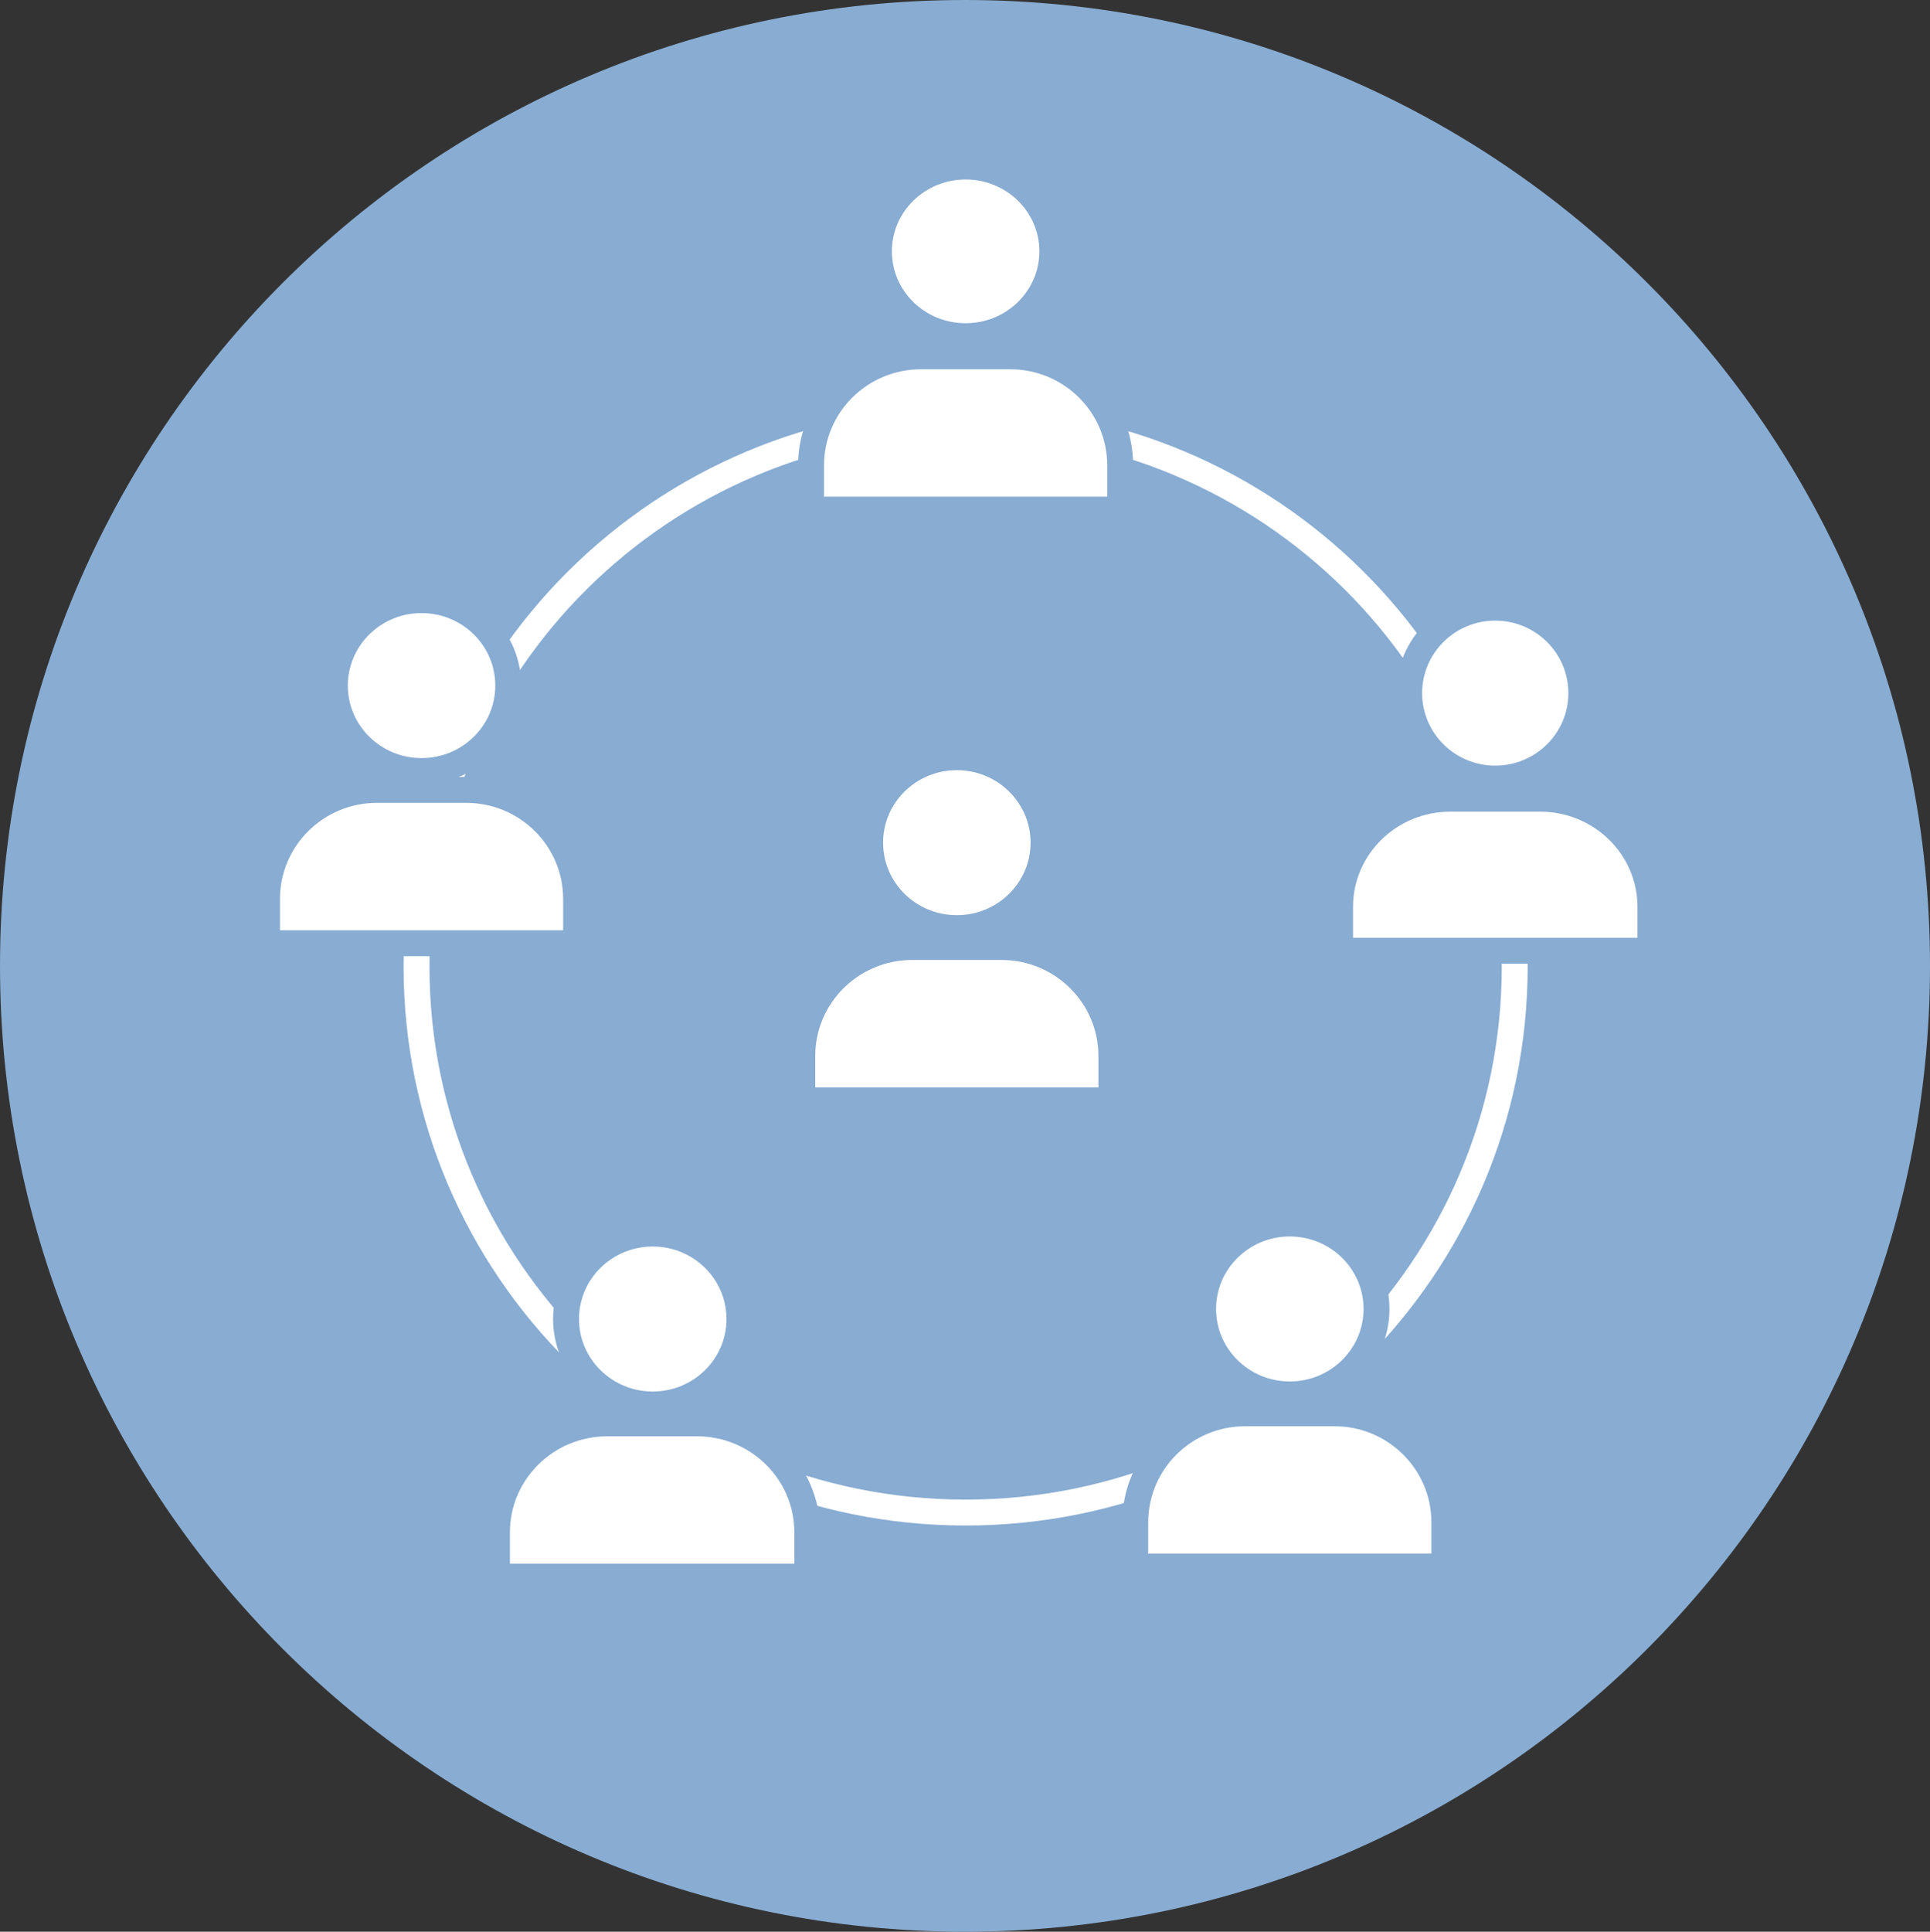 <svg width="1536" height="1537" xmlns="http://www.w3.org/2000/svg" xmlns:xlink="http://www.w3.org/1999/xlink" xml:space="preserve" overflow="hidden"><rect width="100%" height="100%" fill="#333333" stroke="none"/><defs><clipPath id="clip0"><rect x="441" y="349" width="1536" height="1537"/></clipPath></defs><g clip-path="url(#clip0)" transform="translate(-441 -349)"><path d="M441 1117.5C441 693.069 784.845 349 1209 349 1633.15 349 1977 693.069 1977 1117.5 1977 1541.93 1633.15 1886 1209 1886 784.845 1886 441 1541.93 441 1117.5Z" fill="#88ACD2" fill-rule="evenodd"/><path d="M772.5 1118C772.5 878.032 968.151 683.5 1209.5 683.5 1450.85 683.5 1646.5 878.032 1646.5 1118 1646.5 1357.97 1450.85 1552.5 1209.5 1552.5 968.151 1552.5 772.5 1357.97 772.5 1118Z" stroke="#FFFFFF" stroke-width="20.625" stroke-miterlimit="8" fill="none" fill-rule="evenodd"/><path d="M1140.5 549C1140.5 511.721 1171.39 481.5 1209.5 481.5 1247.61 481.5 1278.5 511.721 1278.5 549 1278.5 586.279 1247.61 616.5 1209.5 616.5 1171.39 616.5 1140.5 586.279 1140.5 549Z" stroke="#88ACD2" stroke-width="20.625" stroke-miterlimit="8" fill="#FFFFFF" fill-rule="evenodd"/><path d="M1174 632.5 1245 632.5C1293.33 632.5 1332.5 671.355 1332.5 719.286L1332.5 754.5 1086.5 754.5 1086.5 719.286C1086.5 671.355 1125.67 632.5 1174 632.5Z" stroke="#88ACD2" stroke-width="20.625" stroke-miterlimit="8" fill="#FFFFFF" fill-rule="evenodd"/><path d="M707.5 894.5C707.5 856.945 738.392 826.5 776.5 826.5 814.608 826.5 845.5 856.945 845.5 894.5 845.5 932.055 814.608 962.5 776.5 962.5 738.392 962.5 707.5 932.055 707.5 894.5Z" stroke="#88ACD2" stroke-width="20.625" stroke-miterlimit="8" fill="#FFFFFF" fill-rule="evenodd"/><path d="M740.997 977.5 812.003 977.5C860.326 977.5 899.5 1016.36 899.5 1064.29L899.5 1099.5 653.5 1099.5 653.5 1064.29C653.5 1016.36 692.674 977.5 740.997 977.5Z" stroke="#88ACD2" stroke-width="20.625" stroke-miterlimit="8" fill="#FFFFFF" fill-rule="evenodd"/><path d="M1562.5 900.5C1562.5 862.945 1593.17 832.5 1631 832.5 1668.83 832.5 1699.5 862.945 1699.5 900.5 1699.5 938.055 1668.83 968.5 1631 968.5 1593.17 968.5 1562.5 938.055 1562.5 900.5Z" stroke="#88ACD2" stroke-width="20.625" stroke-miterlimit="8" fill="#FFFFFF" fill-rule="evenodd"/><path d="M1595.35 984.5 1666.65 984.5C1715.17 984.5 1754.5 1023.04 1754.5 1070.57L1754.5 1105.5 1507.5 1105.5 1507.5 1070.57C1507.5 1023.04 1546.83 984.5 1595.35 984.5Z" stroke="#88ACD2" stroke-width="20.625" stroke-miterlimit="8" fill="#FFFFFF" fill-rule="evenodd"/><path d="M1398.5 1390.5C1398.5 1352.94 1429.39 1322.5 1467.5 1322.5 1505.61 1322.5 1536.5 1352.94 1536.5 1390.5 1536.5 1428.06 1505.61 1458.5 1467.5 1458.5 1429.39 1458.5 1398.5 1428.06 1398.5 1390.5Z" stroke="#88ACD2" stroke-width="20.625" stroke-miterlimit="8" fill="#FFFFFF" fill-rule="evenodd"/><path d="M1432 1473.5 1503 1473.5C1551.33 1473.5 1590.5 1512.36 1590.5 1560.29L1590.5 1595.5 1344.5 1595.5 1344.5 1560.29C1344.5 1512.36 1383.67 1473.5 1432 1473.5Z" stroke="#88ACD2" stroke-width="20.625" stroke-miterlimit="8" fill="#FFFFFF" fill-rule="evenodd"/><path d="M891.5 1398.5C891.5 1360.94 922.392 1330.5 960.5 1330.5 998.608 1330.5 1029.5 1360.94 1029.5 1398.5 1029.5 1436.06 998.608 1466.5 960.5 1466.5 922.392 1466.5 891.5 1436.06 891.5 1398.5Z" stroke="#88ACD2" stroke-width="20.625" stroke-miterlimit="8" fill="#FFFFFF" fill-rule="evenodd"/><path d="M924.353 1481.5 995.647 1481.5C1044.17 1481.5 1083.5 1520.36 1083.5 1568.29L1083.5 1603.5 836.5 1603.5 836.5 1568.29C836.5 1520.36 875.833 1481.5 924.353 1481.5Z" stroke="#88ACD2" stroke-width="20.625" stroke-miterlimit="8" fill="#FFFFFF" fill-rule="evenodd"/><path d="M1133.5 1019.5C1133.5 981.945 1164.39 951.5 1202.5 951.5 1240.61 951.5 1271.5 981.945 1271.5 1019.5 1271.5 1057.06 1240.61 1087.5 1202.5 1087.5 1164.39 1087.5 1133.5 1057.06 1133.5 1019.5Z" stroke="#88ACD2" stroke-width="20.625" stroke-miterlimit="8" fill="#FFFFFF" fill-rule="evenodd"/><path d="M1167 1102.5 1238 1102.5C1286.33 1102.5 1325.5 1141.36 1325.5 1189.29L1325.5 1224.5 1079.5 1224.5 1079.5 1189.29C1079.5 1141.36 1118.67 1102.5 1167 1102.5Z" stroke="#88ACD2" stroke-width="20.625" stroke-miterlimit="8" fill="#FFFFFF" fill-rule="evenodd"/></g></svg>